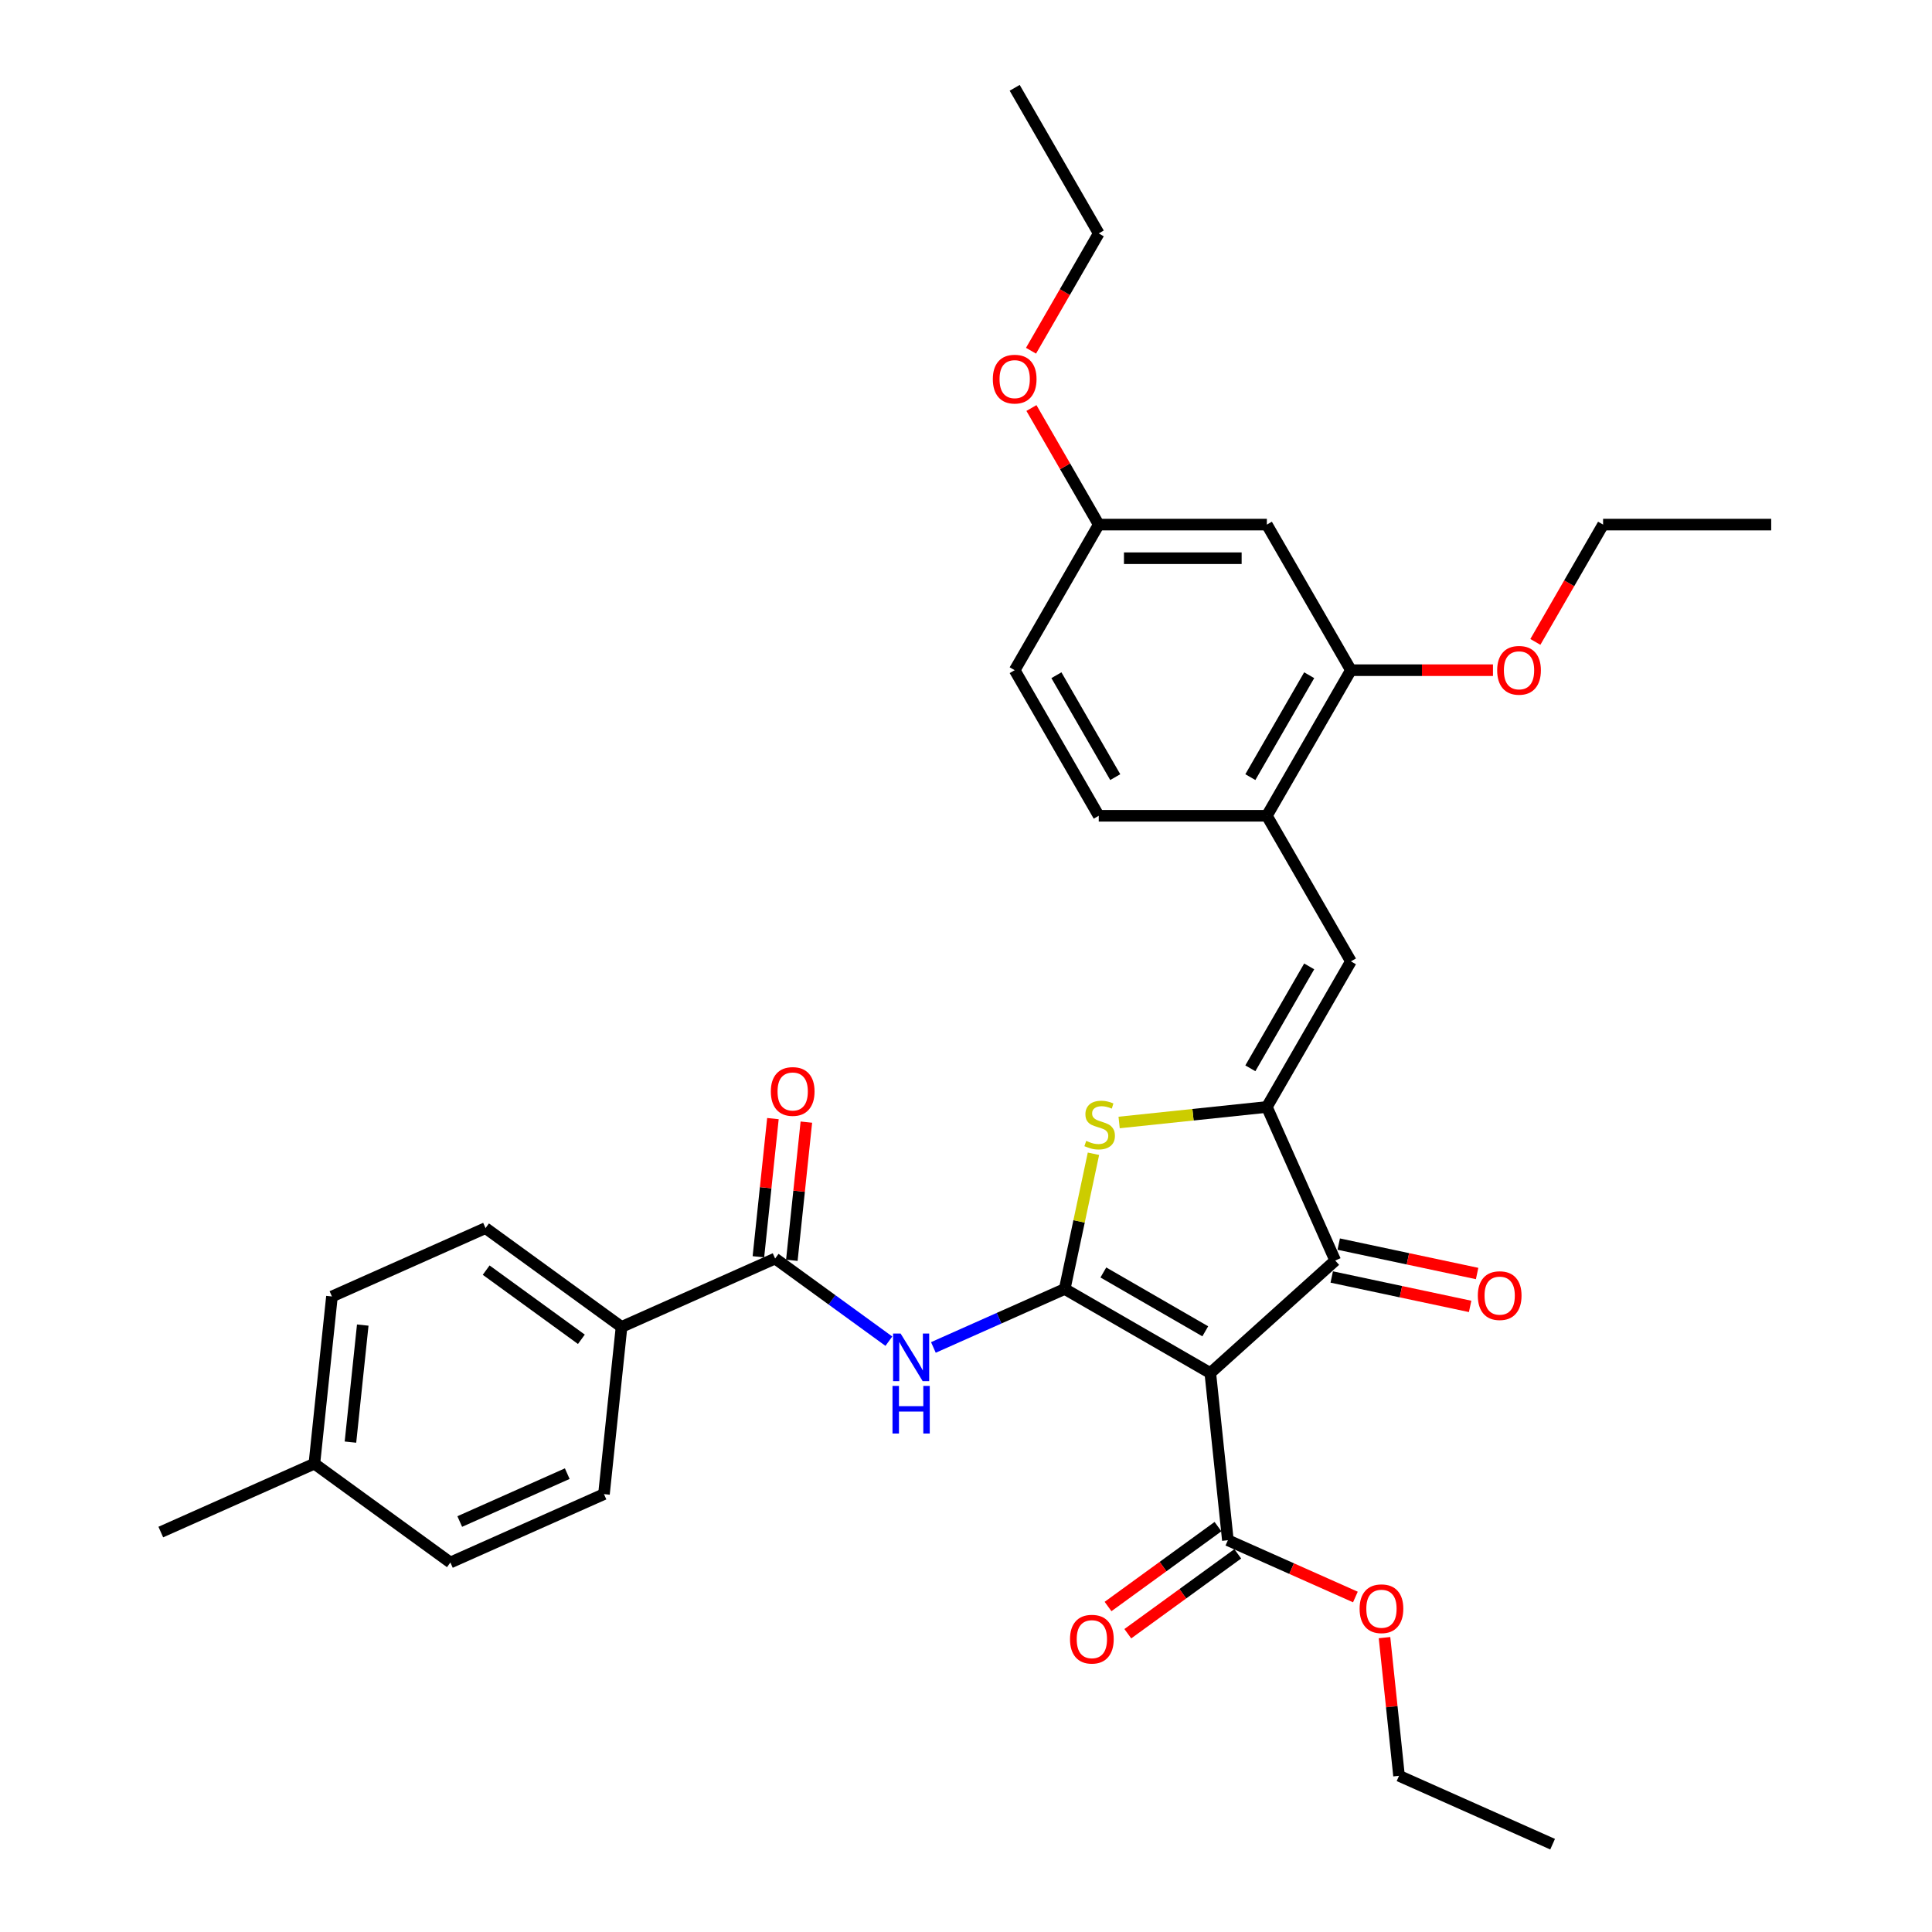 <?xml version='1.0' encoding='iso-8859-1'?>
<svg version='1.1' baseProfile='full'
              xmlns='http://www.w3.org/2000/svg'
                      xmlns:rdkit='http://www.rdkit.org/xml'
                      xmlns:xlink='http://www.w3.org/1999/xlink'
                  xml:space='preserve'
width='1000px' height='1000px' viewBox='0 0 1000 1000'>
<!-- END OF HEADER -->
<rect style='opacity:1.0;fill:#FFFFFF;stroke:none' width='1000' height='1000' x='0' y='0'> </rect>
<path class='bond-0' d='M 551.092,667.173 L 626.45,710.681' style='fill:none;fill-rule:evenodd;stroke:#000000;stroke-width:6px;stroke-linecap:butt;stroke-linejoin:miter;stroke-opacity:1' />
<path class='bond-0' d='M 571.097,658.627 L 623.848,689.083' style='fill:none;fill-rule:evenodd;stroke:#000000;stroke-width:6px;stroke-linecap:butt;stroke-linejoin:miter;stroke-opacity:1' />
<path class='bond-2' d='M 551.092,667.173 L 558.531,632.177' style='fill:none;fill-rule:evenodd;stroke:#000000;stroke-width:6px;stroke-linecap:butt;stroke-linejoin:miter;stroke-opacity:1' />
<path class='bond-2' d='M 558.531,632.177 L 565.969,597.182' style='fill:none;fill-rule:evenodd;stroke:#CCCC00;stroke-width:6px;stroke-linecap:butt;stroke-linejoin:miter;stroke-opacity:1' />
<path class='bond-4' d='M 551.092,667.173 L 517.106,682.304' style='fill:none;fill-rule:evenodd;stroke:#000000;stroke-width:6px;stroke-linecap:butt;stroke-linejoin:miter;stroke-opacity:1' />
<path class='bond-4' d='M 517.106,682.304 L 483.12,697.436' style='fill:none;fill-rule:evenodd;stroke:#0000FF;stroke-width:6px;stroke-linecap:butt;stroke-linejoin:miter;stroke-opacity:1' />
<path class='bond-3' d='M 626.45,710.681 L 691.116,652.456' style='fill:none;fill-rule:evenodd;stroke:#000000;stroke-width:6px;stroke-linecap:butt;stroke-linejoin:miter;stroke-opacity:1' />
<path class='bond-7' d='M 626.45,710.681 L 635.546,797.221' style='fill:none;fill-rule:evenodd;stroke:#000000;stroke-width:6px;stroke-linecap:butt;stroke-linejoin:miter;stroke-opacity:1' />
<path class='bond-1' d='M 655.723,572.962 L 617.492,576.981' style='fill:none;fill-rule:evenodd;stroke:#000000;stroke-width:6px;stroke-linecap:butt;stroke-linejoin:miter;stroke-opacity:1' />
<path class='bond-1' d='M 617.492,576.981 L 579.26,580.999' style='fill:none;fill-rule:evenodd;stroke:#CCCC00;stroke-width:6px;stroke-linecap:butt;stroke-linejoin:miter;stroke-opacity:1' />
<path class='bond-5' d='M 655.723,572.962 L 699.231,497.604' style='fill:none;fill-rule:evenodd;stroke:#000000;stroke-width:6px;stroke-linecap:butt;stroke-linejoin:miter;stroke-opacity:1' />
<path class='bond-5' d='M 647.178,552.957 L 677.634,500.206' style='fill:none;fill-rule:evenodd;stroke:#000000;stroke-width:6px;stroke-linecap:butt;stroke-linejoin:miter;stroke-opacity:1' />
<path class='bond-33' d='M 655.723,572.962 L 691.116,652.456' style='fill:none;fill-rule:evenodd;stroke:#000000;stroke-width:6px;stroke-linecap:butt;stroke-linejoin:miter;stroke-opacity:1' />
<path class='bond-12' d='M 689.307,660.967 L 725.12,668.58' style='fill:none;fill-rule:evenodd;stroke:#000000;stroke-width:6px;stroke-linecap:butt;stroke-linejoin:miter;stroke-opacity:1' />
<path class='bond-12' d='M 725.12,668.58 L 760.934,676.192' style='fill:none;fill-rule:evenodd;stroke:#FF0000;stroke-width:6px;stroke-linecap:butt;stroke-linejoin:miter;stroke-opacity:1' />
<path class='bond-12' d='M 692.925,643.944 L 728.739,651.557' style='fill:none;fill-rule:evenodd;stroke:#000000;stroke-width:6px;stroke-linecap:butt;stroke-linejoin:miter;stroke-opacity:1' />
<path class='bond-12' d='M 728.739,651.557 L 764.552,659.169' style='fill:none;fill-rule:evenodd;stroke:#FF0000;stroke-width:6px;stroke-linecap:butt;stroke-linejoin:miter;stroke-opacity:1' />
<path class='bond-6' d='M 460.078,694.195 L 430.639,672.807' style='fill:none;fill-rule:evenodd;stroke:#0000FF;stroke-width:6px;stroke-linecap:butt;stroke-linejoin:miter;stroke-opacity:1' />
<path class='bond-6' d='M 430.639,672.807 L 401.201,651.419' style='fill:none;fill-rule:evenodd;stroke:#000000;stroke-width:6px;stroke-linecap:butt;stroke-linejoin:miter;stroke-opacity:1' />
<path class='bond-8' d='M 699.231,497.604 L 655.723,422.246' style='fill:none;fill-rule:evenodd;stroke:#000000;stroke-width:6px;stroke-linecap:butt;stroke-linejoin:miter;stroke-opacity:1' />
<path class='bond-11' d='M 401.201,651.419 L 321.708,686.811' style='fill:none;fill-rule:evenodd;stroke:#000000;stroke-width:6px;stroke-linecap:butt;stroke-linejoin:miter;stroke-opacity:1' />
<path class='bond-13' d='M 409.855,652.328 L 413.614,616.568' style='fill:none;fill-rule:evenodd;stroke:#000000;stroke-width:6px;stroke-linecap:butt;stroke-linejoin:miter;stroke-opacity:1' />
<path class='bond-13' d='M 413.614,616.568 L 417.372,580.808' style='fill:none;fill-rule:evenodd;stroke:#FF0000;stroke-width:6px;stroke-linecap:butt;stroke-linejoin:miter;stroke-opacity:1' />
<path class='bond-13' d='M 392.547,650.509 L 396.306,614.749' style='fill:none;fill-rule:evenodd;stroke:#000000;stroke-width:6px;stroke-linecap:butt;stroke-linejoin:miter;stroke-opacity:1' />
<path class='bond-13' d='M 396.306,614.749 L 400.064,578.989' style='fill:none;fill-rule:evenodd;stroke:#FF0000;stroke-width:6px;stroke-linecap:butt;stroke-linejoin:miter;stroke-opacity:1' />
<path class='bond-14' d='M 630.431,790.181 L 601.976,810.855' style='fill:none;fill-rule:evenodd;stroke:#000000;stroke-width:6px;stroke-linecap:butt;stroke-linejoin:miter;stroke-opacity:1' />
<path class='bond-14' d='M 601.976,810.855 L 573.521,831.528' style='fill:none;fill-rule:evenodd;stroke:#FF0000;stroke-width:6px;stroke-linecap:butt;stroke-linejoin:miter;stroke-opacity:1' />
<path class='bond-14' d='M 640.661,804.26 L 612.206,824.934' style='fill:none;fill-rule:evenodd;stroke:#000000;stroke-width:6px;stroke-linecap:butt;stroke-linejoin:miter;stroke-opacity:1' />
<path class='bond-14' d='M 612.206,824.934 L 583.751,845.608' style='fill:none;fill-rule:evenodd;stroke:#FF0000;stroke-width:6px;stroke-linecap:butt;stroke-linejoin:miter;stroke-opacity:1' />
<path class='bond-19' d='M 635.546,797.221 L 668.549,811.914' style='fill:none;fill-rule:evenodd;stroke:#000000;stroke-width:6px;stroke-linecap:butt;stroke-linejoin:miter;stroke-opacity:1' />
<path class='bond-19' d='M 668.549,811.914 L 701.552,826.608' style='fill:none;fill-rule:evenodd;stroke:#FF0000;stroke-width:6px;stroke-linecap:butt;stroke-linejoin:miter;stroke-opacity:1' />
<path class='bond-9' d='M 655.723,422.246 L 699.231,346.888' style='fill:none;fill-rule:evenodd;stroke:#000000;stroke-width:6px;stroke-linecap:butt;stroke-linejoin:miter;stroke-opacity:1' />
<path class='bond-9' d='M 647.178,402.241 L 677.634,349.49' style='fill:none;fill-rule:evenodd;stroke:#000000;stroke-width:6px;stroke-linecap:butt;stroke-linejoin:miter;stroke-opacity:1' />
<path class='bond-15' d='M 655.723,422.246 L 568.707,422.246' style='fill:none;fill-rule:evenodd;stroke:#000000;stroke-width:6px;stroke-linecap:butt;stroke-linejoin:miter;stroke-opacity:1' />
<path class='bond-10' d='M 699.231,346.888 L 655.723,271.529' style='fill:none;fill-rule:evenodd;stroke:#000000;stroke-width:6px;stroke-linecap:butt;stroke-linejoin:miter;stroke-opacity:1' />
<path class='bond-21' d='M 699.231,346.888 L 735.996,346.888' style='fill:none;fill-rule:evenodd;stroke:#000000;stroke-width:6px;stroke-linecap:butt;stroke-linejoin:miter;stroke-opacity:1' />
<path class='bond-21' d='M 735.996,346.888 L 772.76,346.888' style='fill:none;fill-rule:evenodd;stroke:#FF0000;stroke-width:6px;stroke-linecap:butt;stroke-linejoin:miter;stroke-opacity:1' />
<path class='bond-35' d='M 655.723,271.529 L 568.707,271.529' style='fill:none;fill-rule:evenodd;stroke:#000000;stroke-width:6px;stroke-linecap:butt;stroke-linejoin:miter;stroke-opacity:1' />
<path class='bond-35' d='M 642.671,288.933 L 581.759,288.933' style='fill:none;fill-rule:evenodd;stroke:#000000;stroke-width:6px;stroke-linecap:butt;stroke-linejoin:miter;stroke-opacity:1' />
<path class='bond-16' d='M 321.708,686.811 L 251.31,635.665' style='fill:none;fill-rule:evenodd;stroke:#000000;stroke-width:6px;stroke-linecap:butt;stroke-linejoin:miter;stroke-opacity:1' />
<path class='bond-16' d='M 300.919,693.219 L 251.641,657.416' style='fill:none;fill-rule:evenodd;stroke:#000000;stroke-width:6px;stroke-linecap:butt;stroke-linejoin:miter;stroke-opacity:1' />
<path class='bond-17' d='M 321.708,686.811 L 312.612,773.351' style='fill:none;fill-rule:evenodd;stroke:#000000;stroke-width:6px;stroke-linecap:butt;stroke-linejoin:miter;stroke-opacity:1' />
<path class='bond-20' d='M 568.707,422.246 L 525.199,346.888' style='fill:none;fill-rule:evenodd;stroke:#000000;stroke-width:6px;stroke-linecap:butt;stroke-linejoin:miter;stroke-opacity:1' />
<path class='bond-20' d='M 577.252,402.241 L 546.797,349.49' style='fill:none;fill-rule:evenodd;stroke:#000000;stroke-width:6px;stroke-linecap:butt;stroke-linejoin:miter;stroke-opacity:1' />
<path class='bond-23' d='M 251.31,635.665 L 171.817,671.057' style='fill:none;fill-rule:evenodd;stroke:#000000;stroke-width:6px;stroke-linecap:butt;stroke-linejoin:miter;stroke-opacity:1' />
<path class='bond-22' d='M 312.612,773.351 L 233.119,808.744' style='fill:none;fill-rule:evenodd;stroke:#000000;stroke-width:6px;stroke-linecap:butt;stroke-linejoin:miter;stroke-opacity:1' />
<path class='bond-22' d='M 293.61,762.761 L 237.964,787.536' style='fill:none;fill-rule:evenodd;stroke:#000000;stroke-width:6px;stroke-linecap:butt;stroke-linejoin:miter;stroke-opacity:1' />
<path class='bond-18' d='M 568.707,271.529 L 525.199,346.888' style='fill:none;fill-rule:evenodd;stroke:#000000;stroke-width:6px;stroke-linecap:butt;stroke-linejoin:miter;stroke-opacity:1' />
<path class='bond-25' d='M 568.707,271.529 L 551.289,241.36' style='fill:none;fill-rule:evenodd;stroke:#000000;stroke-width:6px;stroke-linecap:butt;stroke-linejoin:miter;stroke-opacity:1' />
<path class='bond-25' d='M 551.289,241.36 L 533.87,211.19' style='fill:none;fill-rule:evenodd;stroke:#FF0000;stroke-width:6px;stroke-linecap:butt;stroke-linejoin:miter;stroke-opacity:1' />
<path class='bond-26' d='M 716.618,847.632 L 720.376,883.392' style='fill:none;fill-rule:evenodd;stroke:#FF0000;stroke-width:6px;stroke-linecap:butt;stroke-linejoin:miter;stroke-opacity:1' />
<path class='bond-26' d='M 720.376,883.392 L 724.135,919.153' style='fill:none;fill-rule:evenodd;stroke:#000000;stroke-width:6px;stroke-linecap:butt;stroke-linejoin:miter;stroke-opacity:1' />
<path class='bond-27' d='M 794.698,332.252 L 812.227,301.89' style='fill:none;fill-rule:evenodd;stroke:#FF0000;stroke-width:6px;stroke-linecap:butt;stroke-linejoin:miter;stroke-opacity:1' />
<path class='bond-27' d='M 812.227,301.89 L 829.756,271.529' style='fill:none;fill-rule:evenodd;stroke:#000000;stroke-width:6px;stroke-linecap:butt;stroke-linejoin:miter;stroke-opacity:1' />
<path class='bond-24' d='M 233.119,808.744 L 162.721,757.597' style='fill:none;fill-rule:evenodd;stroke:#000000;stroke-width:6px;stroke-linecap:butt;stroke-linejoin:miter;stroke-opacity:1' />
<path class='bond-34' d='M 171.817,671.057 L 162.721,757.597' style='fill:none;fill-rule:evenodd;stroke:#000000;stroke-width:6px;stroke-linecap:butt;stroke-linejoin:miter;stroke-opacity:1' />
<path class='bond-34' d='M 187.761,685.857 L 181.394,746.435' style='fill:none;fill-rule:evenodd;stroke:#000000;stroke-width:6px;stroke-linecap:butt;stroke-linejoin:miter;stroke-opacity:1' />
<path class='bond-29' d='M 162.721,757.597 L 83.228,792.989' style='fill:none;fill-rule:evenodd;stroke:#000000;stroke-width:6px;stroke-linecap:butt;stroke-linejoin:miter;stroke-opacity:1' />
<path class='bond-28' d='M 533.649,181.535 L 551.178,151.174' style='fill:none;fill-rule:evenodd;stroke:#FF0000;stroke-width:6px;stroke-linecap:butt;stroke-linejoin:miter;stroke-opacity:1' />
<path class='bond-28' d='M 551.178,151.174 L 568.707,120.813' style='fill:none;fill-rule:evenodd;stroke:#000000;stroke-width:6px;stroke-linecap:butt;stroke-linejoin:miter;stroke-opacity:1' />
<path class='bond-30' d='M 724.135,919.153 L 803.628,954.545' style='fill:none;fill-rule:evenodd;stroke:#000000;stroke-width:6px;stroke-linecap:butt;stroke-linejoin:miter;stroke-opacity:1' />
<path class='bond-31' d='M 829.756,271.529 L 916.772,271.529' style='fill:none;fill-rule:evenodd;stroke:#000000;stroke-width:6px;stroke-linecap:butt;stroke-linejoin:miter;stroke-opacity:1' />
<path class='bond-32' d='M 568.707,120.813 L 525.199,45.455' style='fill:none;fill-rule:evenodd;stroke:#000000;stroke-width:6px;stroke-linecap:butt;stroke-linejoin:miter;stroke-opacity:1' />
<path  class='atom-3' d='M 562.222 590.516
Q 562.501 590.621, 563.65 591.108
Q 564.798 591.595, 566.051 591.908
Q 567.339 592.187, 568.592 592.187
Q 570.924 592.187, 572.282 591.073
Q 573.639 589.924, 573.639 587.94
Q 573.639 586.583, 572.943 585.748
Q 572.282 584.912, 571.237 584.46
Q 570.193 584.007, 568.453 583.485
Q 566.26 582.824, 564.937 582.197
Q 563.65 581.571, 562.71 580.248
Q 561.805 578.926, 561.805 576.698
Q 561.805 573.6, 563.893 571.686
Q 566.016 569.771, 570.193 569.771
Q 573.047 569.771, 576.284 571.129
L 575.484 573.809
Q 572.525 572.591, 570.298 572.591
Q 567.896 572.591, 566.573 573.6
Q 565.251 574.575, 565.285 576.28
Q 565.285 577.603, 565.947 578.403
Q 566.643 579.204, 567.617 579.656
Q 568.627 580.109, 570.298 580.631
Q 572.525 581.327, 573.848 582.023
Q 575.17 582.719, 576.11 584.147
Q 577.085 585.539, 577.085 587.94
Q 577.085 591.351, 574.788 593.196
Q 572.525 595.006, 568.731 595.006
Q 566.538 595.006, 564.868 594.519
Q 563.232 594.066, 561.283 593.266
L 562.222 590.516
' fill='#CCCC00'/>
<path  class='atom-5' d='M 466.152 690.244
L 474.227 703.296
Q 475.027 704.584, 476.315 706.916
Q 477.603 709.248, 477.672 709.388
L 477.672 690.244
L 480.944 690.244
L 480.944 714.887
L 477.568 714.887
L 468.901 700.616
Q 467.892 698.946, 466.813 697.031
Q 465.769 695.117, 465.455 694.525
L 465.455 714.887
L 462.253 714.887
L 462.253 690.244
L 466.152 690.244
' fill='#0000FF'/>
<path  class='atom-5' d='M 461.957 717.351
L 465.299 717.351
L 465.299 727.828
L 477.899 727.828
L 477.899 717.351
L 481.24 717.351
L 481.24 741.994
L 477.899 741.994
L 477.899 730.613
L 465.299 730.613
L 465.299 741.994
L 461.957 741.994
L 461.957 717.351
' fill='#0000FF'/>
<path  class='atom-13' d='M 764.919 670.617
Q 764.919 664.7, 767.842 661.393
Q 770.766 658.087, 776.231 658.087
Q 781.695 658.087, 784.619 661.393
Q 787.543 664.7, 787.543 670.617
Q 787.543 676.604, 784.584 680.015
Q 781.626 683.391, 776.231 683.391
Q 770.801 683.391, 767.842 680.015
Q 764.919 676.639, 764.919 670.617
M 776.231 680.607
Q 779.99 680.607, 782.009 678.1
Q 784.062 675.56, 784.062 670.617
Q 784.062 665.779, 782.009 663.342
Q 779.99 660.871, 776.231 660.871
Q 772.472 660.871, 770.418 663.308
Q 768.399 665.744, 768.399 670.617
Q 768.399 675.594, 770.418 678.1
Q 772.472 680.607, 776.231 680.607
' fill='#FF0000'/>
<path  class='atom-14' d='M 398.985 564.949
Q 398.985 559.032, 401.908 555.725
Q 404.832 552.418, 410.297 552.418
Q 415.761 552.418, 418.685 555.725
Q 421.609 559.032, 421.609 564.949
Q 421.609 570.935, 418.65 574.346
Q 415.692 577.723, 410.297 577.723
Q 404.867 577.723, 401.908 574.346
Q 398.985 570.97, 398.985 564.949
M 410.297 574.938
Q 414.056 574.938, 416.075 572.432
Q 418.128 569.891, 418.128 564.949
Q 418.128 560.111, 416.075 557.674
Q 414.056 555.203, 410.297 555.203
Q 406.538 555.203, 404.484 557.639
Q 402.465 560.076, 402.465 564.949
Q 402.465 569.926, 404.484 572.432
Q 406.538 574.938, 410.297 574.938
' fill='#FF0000'/>
<path  class='atom-15' d='M 553.836 848.437
Q 553.836 842.52, 556.76 839.213
Q 559.684 835.907, 565.148 835.907
Q 570.613 835.907, 573.537 839.213
Q 576.46 842.52, 576.46 848.437
Q 576.46 854.424, 573.502 857.835
Q 570.543 861.211, 565.148 861.211
Q 559.719 861.211, 556.76 857.835
Q 553.836 854.459, 553.836 848.437
M 565.148 858.426
Q 568.907 858.426, 570.926 855.92
Q 572.98 853.38, 572.98 848.437
Q 572.98 843.599, 570.926 841.162
Q 568.907 838.691, 565.148 838.691
Q 561.389 838.691, 559.336 841.128
Q 557.317 843.564, 557.317 848.437
Q 557.317 853.414, 559.336 855.92
Q 561.389 858.426, 565.148 858.426
' fill='#FF0000'/>
<path  class='atom-20' d='M 703.727 832.683
Q 703.727 826.766, 706.651 823.459
Q 709.575 820.152, 715.039 820.152
Q 720.504 820.152, 723.428 823.459
Q 726.351 826.766, 726.351 832.683
Q 726.351 838.67, 723.393 842.081
Q 720.434 845.457, 715.039 845.457
Q 709.609 845.457, 706.651 842.081
Q 703.727 838.704, 703.727 832.683
M 715.039 842.672
Q 718.798 842.672, 720.817 840.166
Q 722.871 837.625, 722.871 832.683
Q 722.871 827.845, 720.817 825.408
Q 718.798 822.937, 715.039 822.937
Q 711.28 822.937, 709.227 825.373
Q 707.208 827.81, 707.208 832.683
Q 707.208 837.66, 709.227 840.166
Q 711.28 842.672, 715.039 842.672
' fill='#FF0000'/>
<path  class='atom-22' d='M 774.936 346.957
Q 774.936 341.04, 777.859 337.734
Q 780.783 334.427, 786.248 334.427
Q 791.712 334.427, 794.636 337.734
Q 797.56 341.04, 797.56 346.957
Q 797.56 352.944, 794.601 356.355
Q 791.643 359.731, 786.248 359.731
Q 780.818 359.731, 777.859 356.355
Q 774.936 352.979, 774.936 346.957
M 786.248 356.947
Q 790.007 356.947, 792.026 354.441
Q 794.079 351.9, 794.079 346.957
Q 794.079 342.119, 792.026 339.683
Q 790.007 337.211, 786.248 337.211
Q 782.489 337.211, 780.435 339.648
Q 778.416 342.084, 778.416 346.957
Q 778.416 351.935, 780.435 354.441
Q 782.489 356.947, 786.248 356.947
' fill='#FF0000'/>
<path  class='atom-26' d='M 513.887 196.241
Q 513.887 190.324, 516.811 187.017
Q 519.734 183.71, 525.199 183.71
Q 530.664 183.71, 533.587 187.017
Q 536.511 190.324, 536.511 196.241
Q 536.511 202.227, 533.552 205.638
Q 530.594 209.015, 525.199 209.015
Q 519.769 209.015, 516.811 205.638
Q 513.887 202.262, 513.887 196.241
M 525.199 206.23
Q 528.958 206.23, 530.977 203.724
Q 533.03 201.183, 533.03 196.241
Q 533.03 191.403, 530.977 188.966
Q 528.958 186.495, 525.199 186.495
Q 521.44 186.495, 519.386 188.931
Q 517.367 191.368, 517.367 196.241
Q 517.367 201.218, 519.386 203.724
Q 521.44 206.23, 525.199 206.23
' fill='#FF0000'/>
</svg>
